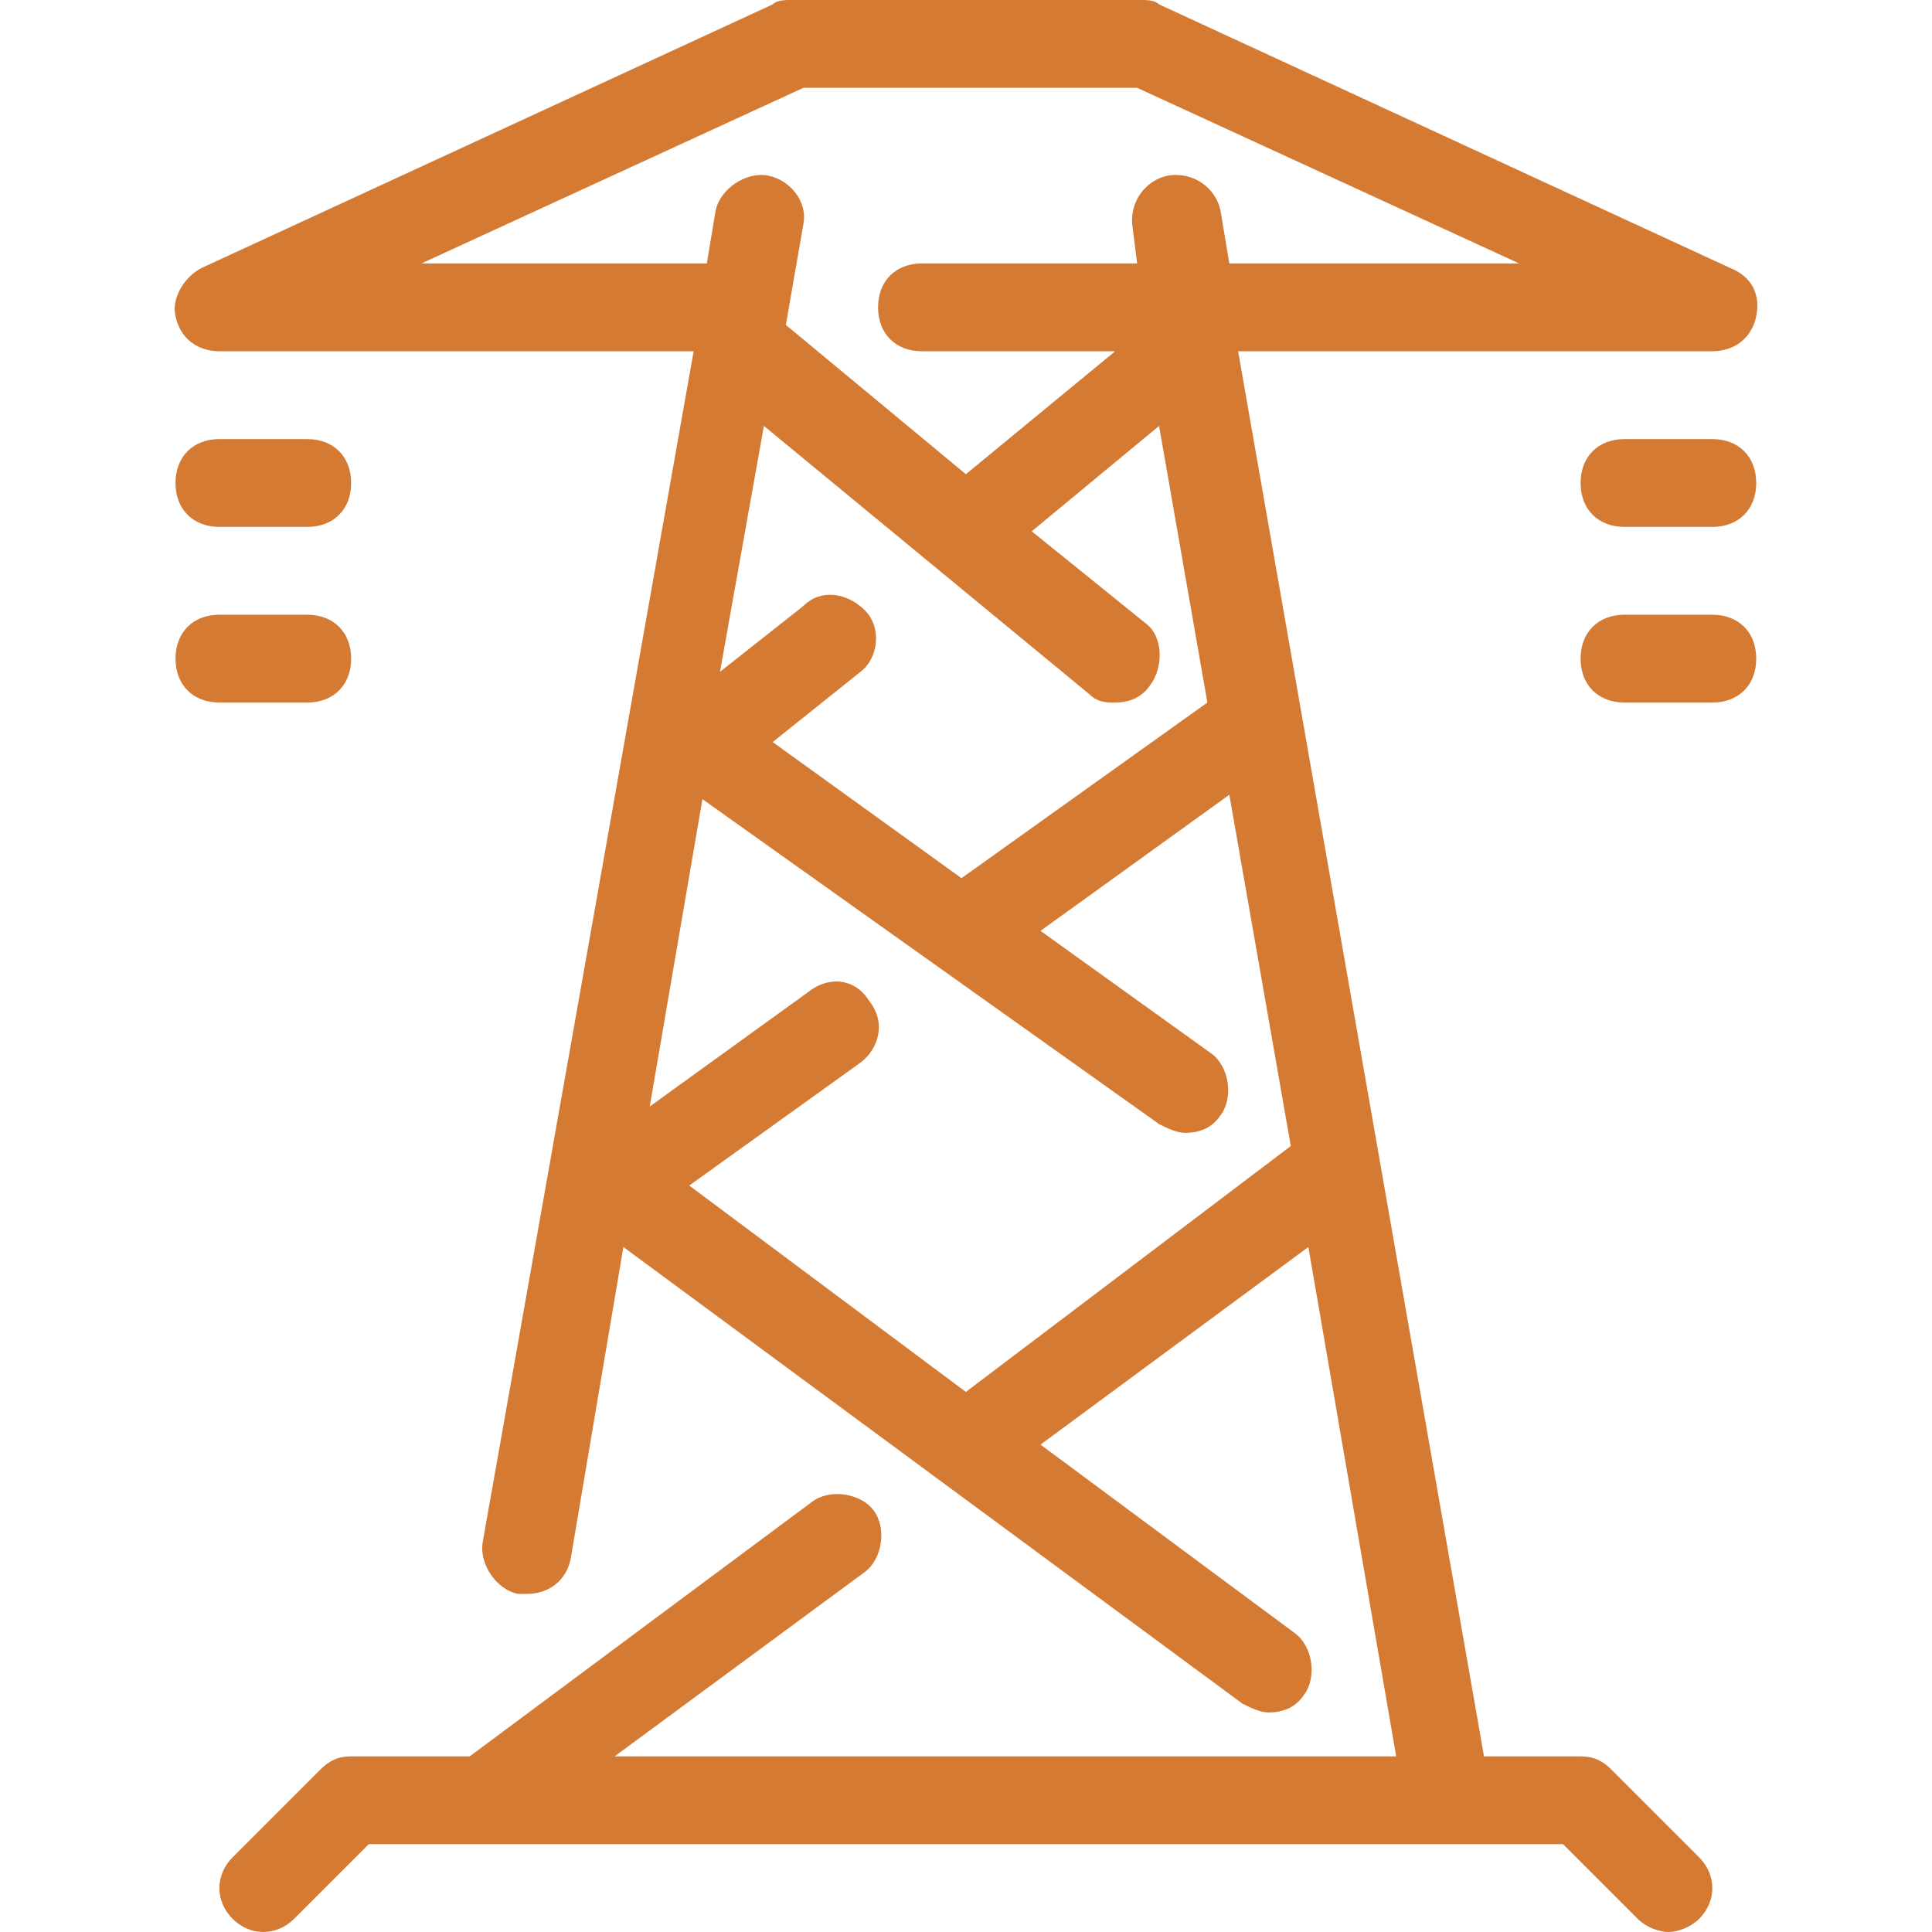 <?xml version="1.0" encoding="iso-8859-1"?>
<!-- Uploaded to: SVG Repo, www.svgrepo.com, Generator: SVG Repo Mixer Tools -->
<svg fill="#D47A33" height="800px" width="800px" version="1.1" id="Layer_1" xmlns="http://www.w3.org/2000/svg" xmlns:xlink="http://www.w3.org/1999/xlink" 
	 viewBox="0 0 512 512" xml:space="preserve">
<g>
	<g>
		<path d="M453.785,116.364h-23.273c-6.982,0-11.636,4.655-11.636,11.636s4.655,11.636,11.636,11.636h23.273
			c6.982,0,11.636-4.655,11.636-11.636S460.767,116.364,453.785,116.364z"/>
	</g>
</g>
<g>
	<g>
		<path d="M453.785,162.909h-23.273c-6.982,0-11.636,4.655-11.636,11.636s4.655,11.636,11.636,11.636h23.273
			c6.982,0,11.636-4.655,11.636-11.636S460.767,162.909,453.785,162.909z"/>
	</g>
</g>
<g>
	<g>
		<path d="M81.422,116.364H58.149c-6.982,0-11.636,4.655-11.636,11.636s4.655,11.636,11.636,11.636h23.273
			c6.982,0,11.636-4.655,11.636-11.636S88.404,116.364,81.422,116.364z"/>
	</g>
</g>
<g>
	<g>
		<path d="M81.422,162.909H58.149c-6.982,0-11.636,4.655-11.636,11.636s4.655,11.636,11.636,11.636h23.273
			c6.982,0,11.636-4.655,11.636-11.636S88.404,162.909,81.422,162.909z"/>
	</g>
</g>
<g>
	<g>
		<path d="M458.44,70.982L307.167,1.164C306.004,0,303.676,0,302.513,0h-93.091c-1.164,0-3.491,0-4.655,1.164L53.495,70.982
			c-4.655,2.327-8.145,8.145-6.982,12.8c1.164,5.818,5.818,9.309,11.636,9.309h125.673l-55.855,315.345
			c-1.164,5.818,3.491,12.8,9.309,13.964c1.164,0,1.164,0,2.327,0c5.818,0,10.473-3.491,11.636-9.309l13.964-82.618l164.073,121.018
			c2.327,1.164,4.655,2.327,6.982,2.327c3.491,0,6.982-1.164,9.309-4.655c3.491-4.655,2.327-12.8-2.327-16.291l-67.491-50.036
			l70.982-52.364l23.273,134.982H162.876l66.327-48.873c4.655-3.491,5.818-11.636,2.327-16.291s-11.636-5.818-16.291-2.327
			l-90.764,67.491H93.058c-3.491,0-5.818,1.164-8.146,3.491L61.64,492.218c-4.655,4.655-4.655,11.636,0,16.291
			c4.655,4.655,11.636,4.655,16.291,0l19.782-19.782h316.509l19.782,19.782c2.327,2.327,5.818,3.491,8.145,3.491
			s5.818-1.164,8.145-3.491c4.655-4.655,4.655-11.636,0-16.291l-23.273-23.273c-2.327-2.327-4.655-3.491-8.145-3.491h-25.6
			L328.113,93.091h125.673c5.818,0,10.473-3.491,11.636-9.309C466.585,77.964,464.258,73.309,458.44,70.982z M342.076,303.709
			l-86.109,65.164l-73.309-54.691L228.04,281.6c4.655-3.491,6.982-10.473,2.327-16.291c-3.491-5.818-10.473-6.982-16.291-2.327
			l-41.891,30.255l13.964-81.455l121.018,86.109c2.327,1.164,4.655,2.327,6.982,2.327c3.491,0,6.982-1.164,9.309-4.655
			c3.491-4.655,2.327-12.8-2.327-16.291l-45.382-32.582l50.036-36.073L342.076,303.709z M303.676,165.236L273.422,140.8
			l33.745-27.927l12.8,73.309l-65.164,46.545l-50.036-36.073l23.273-18.618c4.655-3.491,5.818-11.636,1.164-16.291
			s-11.636-5.818-16.291-1.164l-22.109,17.455l11.636-65.164l86.109,70.982c2.327,2.327,4.655,2.327,6.982,2.327
			c3.491,0,6.982-1.164,9.309-4.655C308.331,176.873,308.331,168.727,303.676,165.236z M325.785,69.818l-2.327-13.964
			c-1.164-5.818-6.982-10.473-13.964-9.309c-5.818,1.164-10.473,6.982-9.309,13.964l1.164,9.309h-57.018
			c-6.982,0-11.636,4.655-11.636,11.636s4.655,11.636,11.636,11.636h51.2l-39.564,32.582l-47.709-39.564l4.655-26.764
			c1.164-5.818-3.491-11.636-9.309-12.8s-12.8,3.491-13.964,9.309l-2.327,13.964h-1.164h-74.473l101.236-46.545h88.436
			l101.236,46.545H325.785z"/>
	</g>
</g>
</svg>
